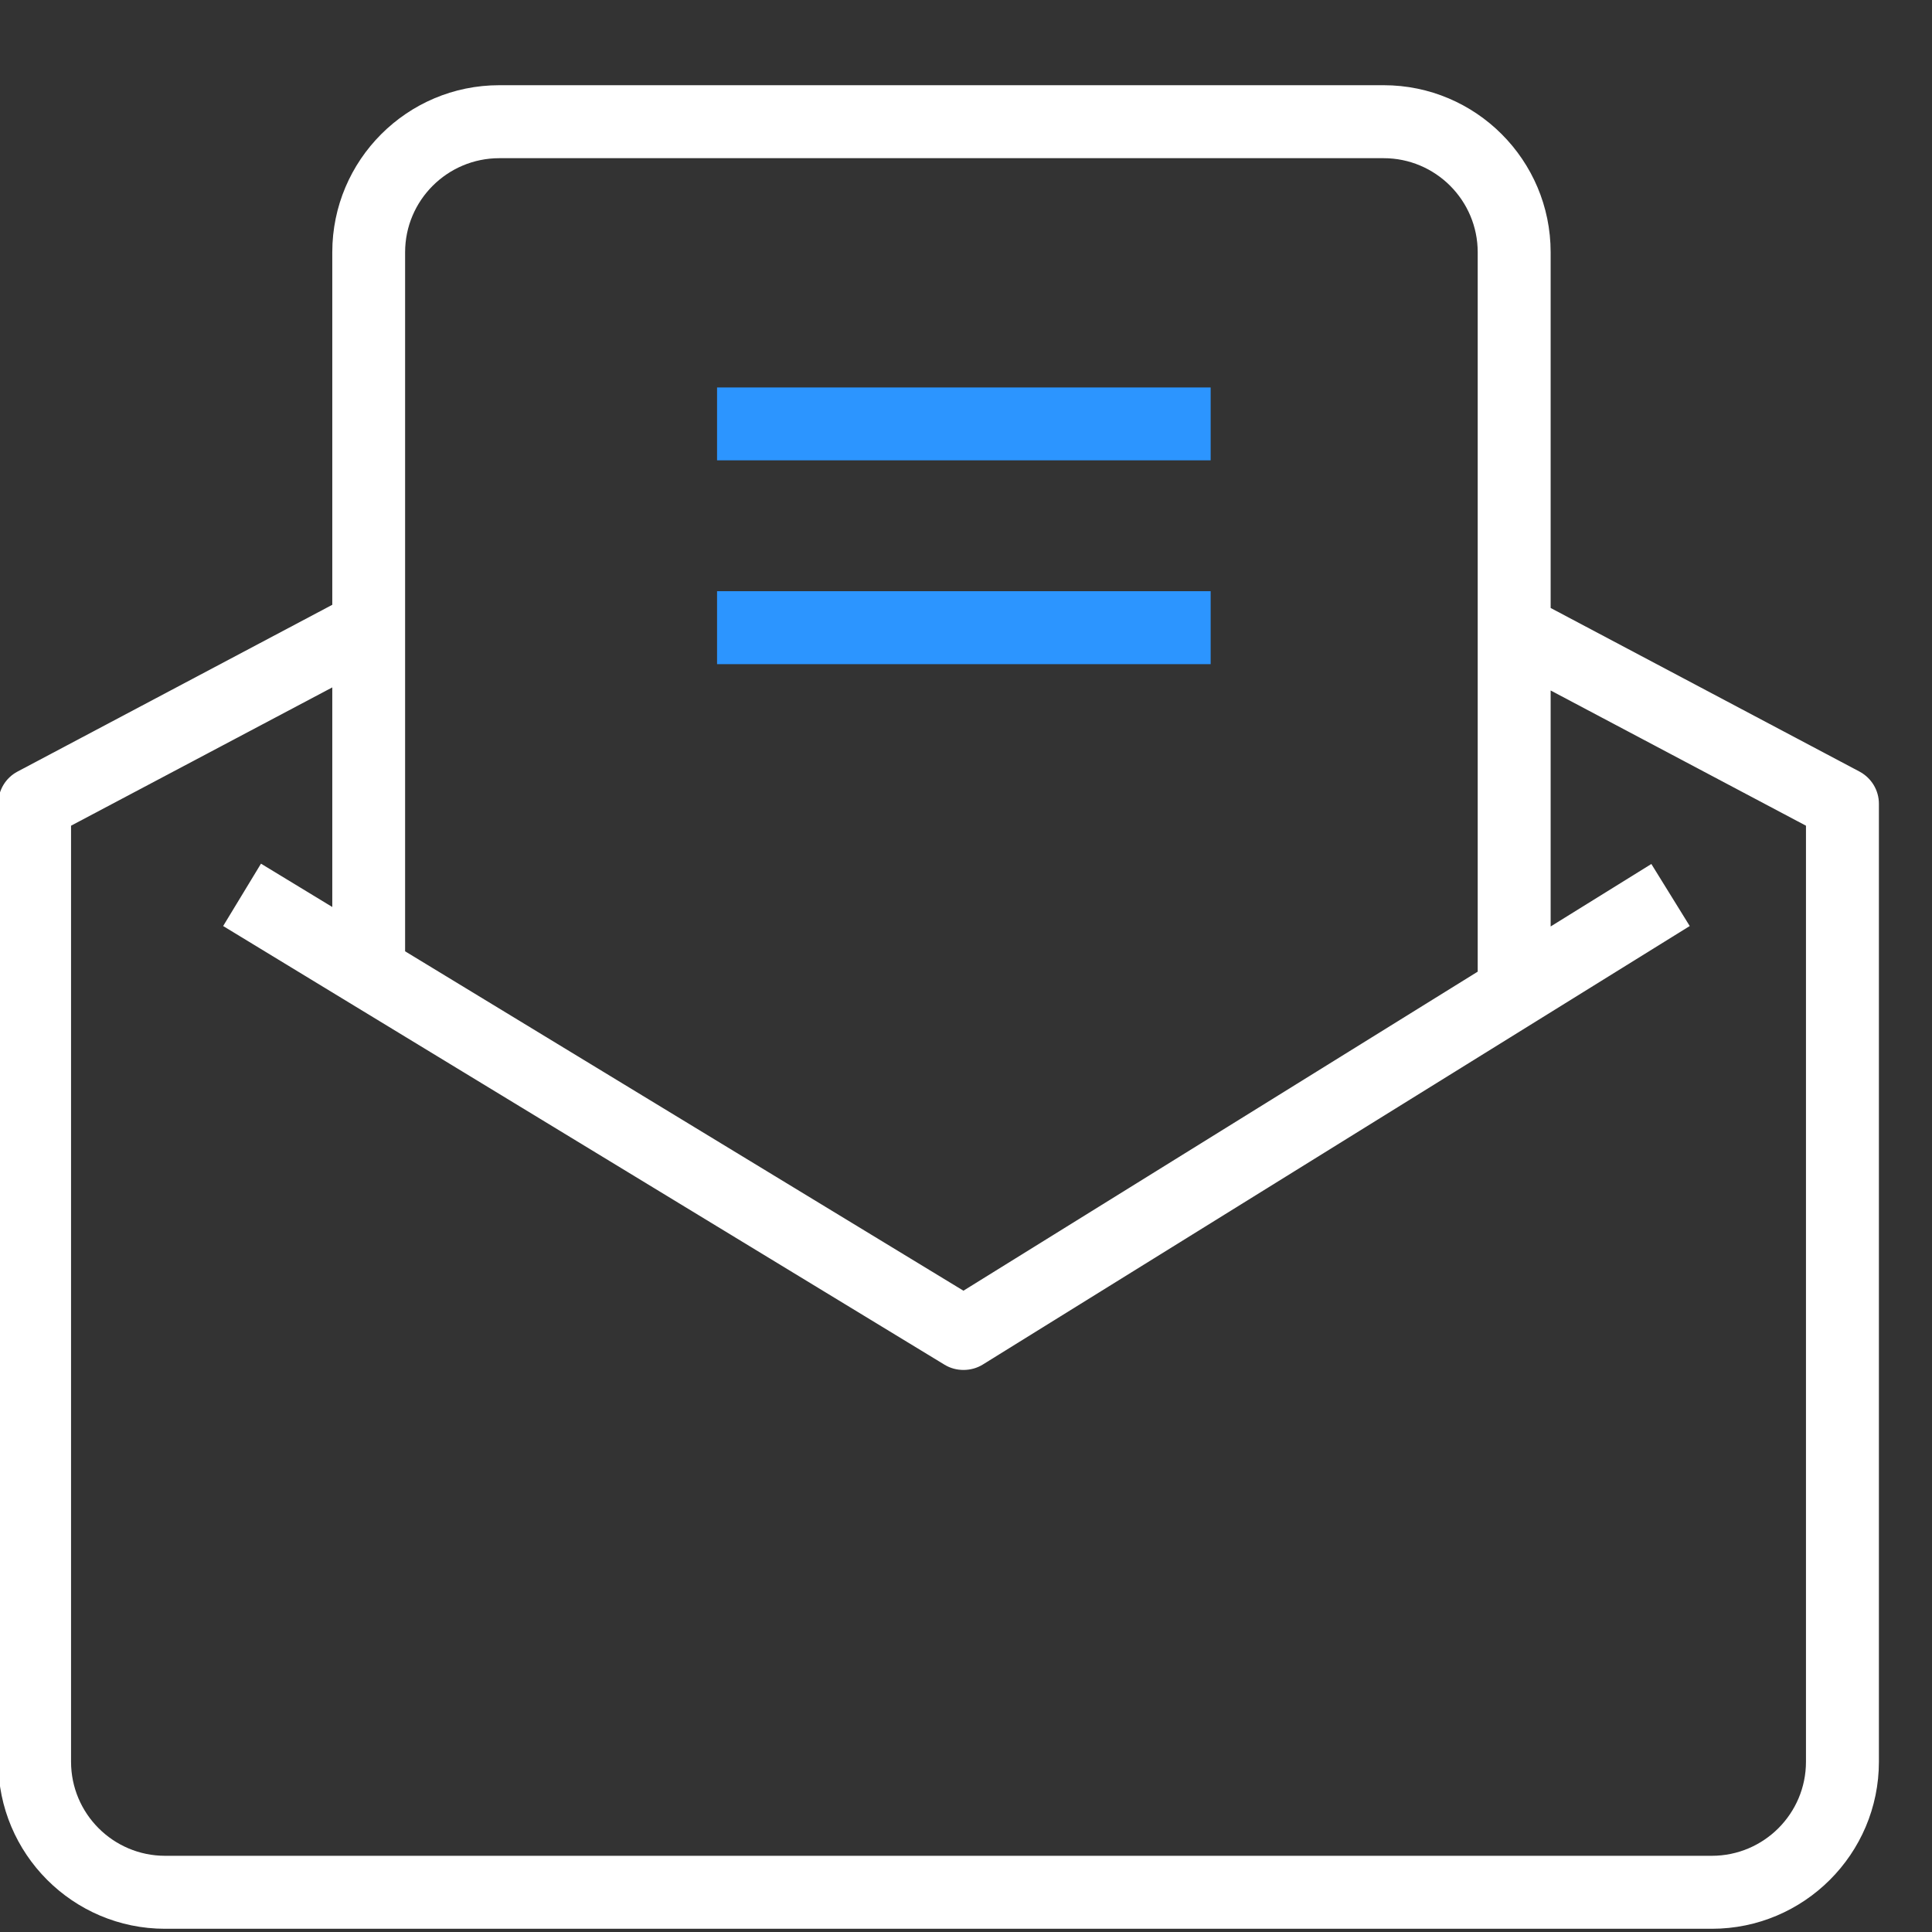 <?xml version="1.0" encoding="UTF-8" standalone="no"?>
<!DOCTYPE svg PUBLIC "-//W3C//DTD SVG 1.1//EN" "http://www.w3.org/Graphics/SVG/1.1/DTD/svg11.dtd">
<svg width="100%" height="100%" viewBox="0 0 20 20" version="1.1" xmlns="http://www.w3.org/2000/svg" xmlns:xlink="http://www.w3.org/1999/xlink" xml:space="preserve" xmlns:serif="http://www.serif.com/" style="fill-rule:evenodd;clip-rule:evenodd;stroke-linejoin:round;stroke-miterlimit:2;">
    <rect x="0" y="0" width="20" height="20" fill="#333333" stroke="none"/>
    <g transform="matrix(0.675,0,0,0.801,-213.616,-2914.31)">
        <g transform="matrix(-1.677,0,0,1.414,1983.35,3353.61)">
            <rect x="982.895" y="204.906" width="4.514" height="0.666" style="fill:rgb(44,149,255);"/>
        </g>
        <g transform="matrix(-1.677,0,0,1.414,1983.35,3358.87)">
            <rect x="982.895" y="203.048" width="4.514" height="0.667" style="fill:rgb(44,149,255);"/>
        </g>
        <g transform="matrix(1.677,0,0,1.414,344.165,3641.6)">
            <path d="M0,13.796C0,14.271 -0.386,14.656 -0.861,14.656L-15.006,14.656C-15.48,14.656 -15.866,14.271 -15.866,13.796L-15.866,5.241L-13.477,3.977L-13.477,5.984L-14.129,5.588L-14.475,6.158L-7.877,10.168C-7.772,10.232 -7.633,10.231 -7.528,10.166L-1.063,6.158L-1.414,5.591L-2.335,6.162L-2.335,4.005L0,5.241L0,13.796ZM-12.811,0C-12.811,-0.475 -12.424,-0.86 -11.95,-0.86L-3.862,-0.86C-3.388,-0.86 -3.002,-0.475 -3.002,0L-3.002,6.575L-7.705,9.491L-12.811,6.389L-12.811,0ZM0.489,4.746L-2.335,3.251L-2.335,0C-2.335,-0.843 -3.02,-1.527 -3.862,-1.527L-11.95,-1.527C-12.792,-1.527 -13.477,-0.843 -13.477,0L-13.477,3.222L-16.355,4.746C-16.465,4.804 -16.532,4.917 -16.532,5.041L-16.532,13.796C-16.532,14.639 -15.848,15.323 -15.006,15.323L-0.861,15.323C-0.019,15.323 0.667,14.639 0.667,13.796L0.667,5.041C0.667,4.917 0.599,4.805 0.489,4.746" style="fill:white;fill-rule:nonzero;"/>
        </g>
    </g>
</svg>
